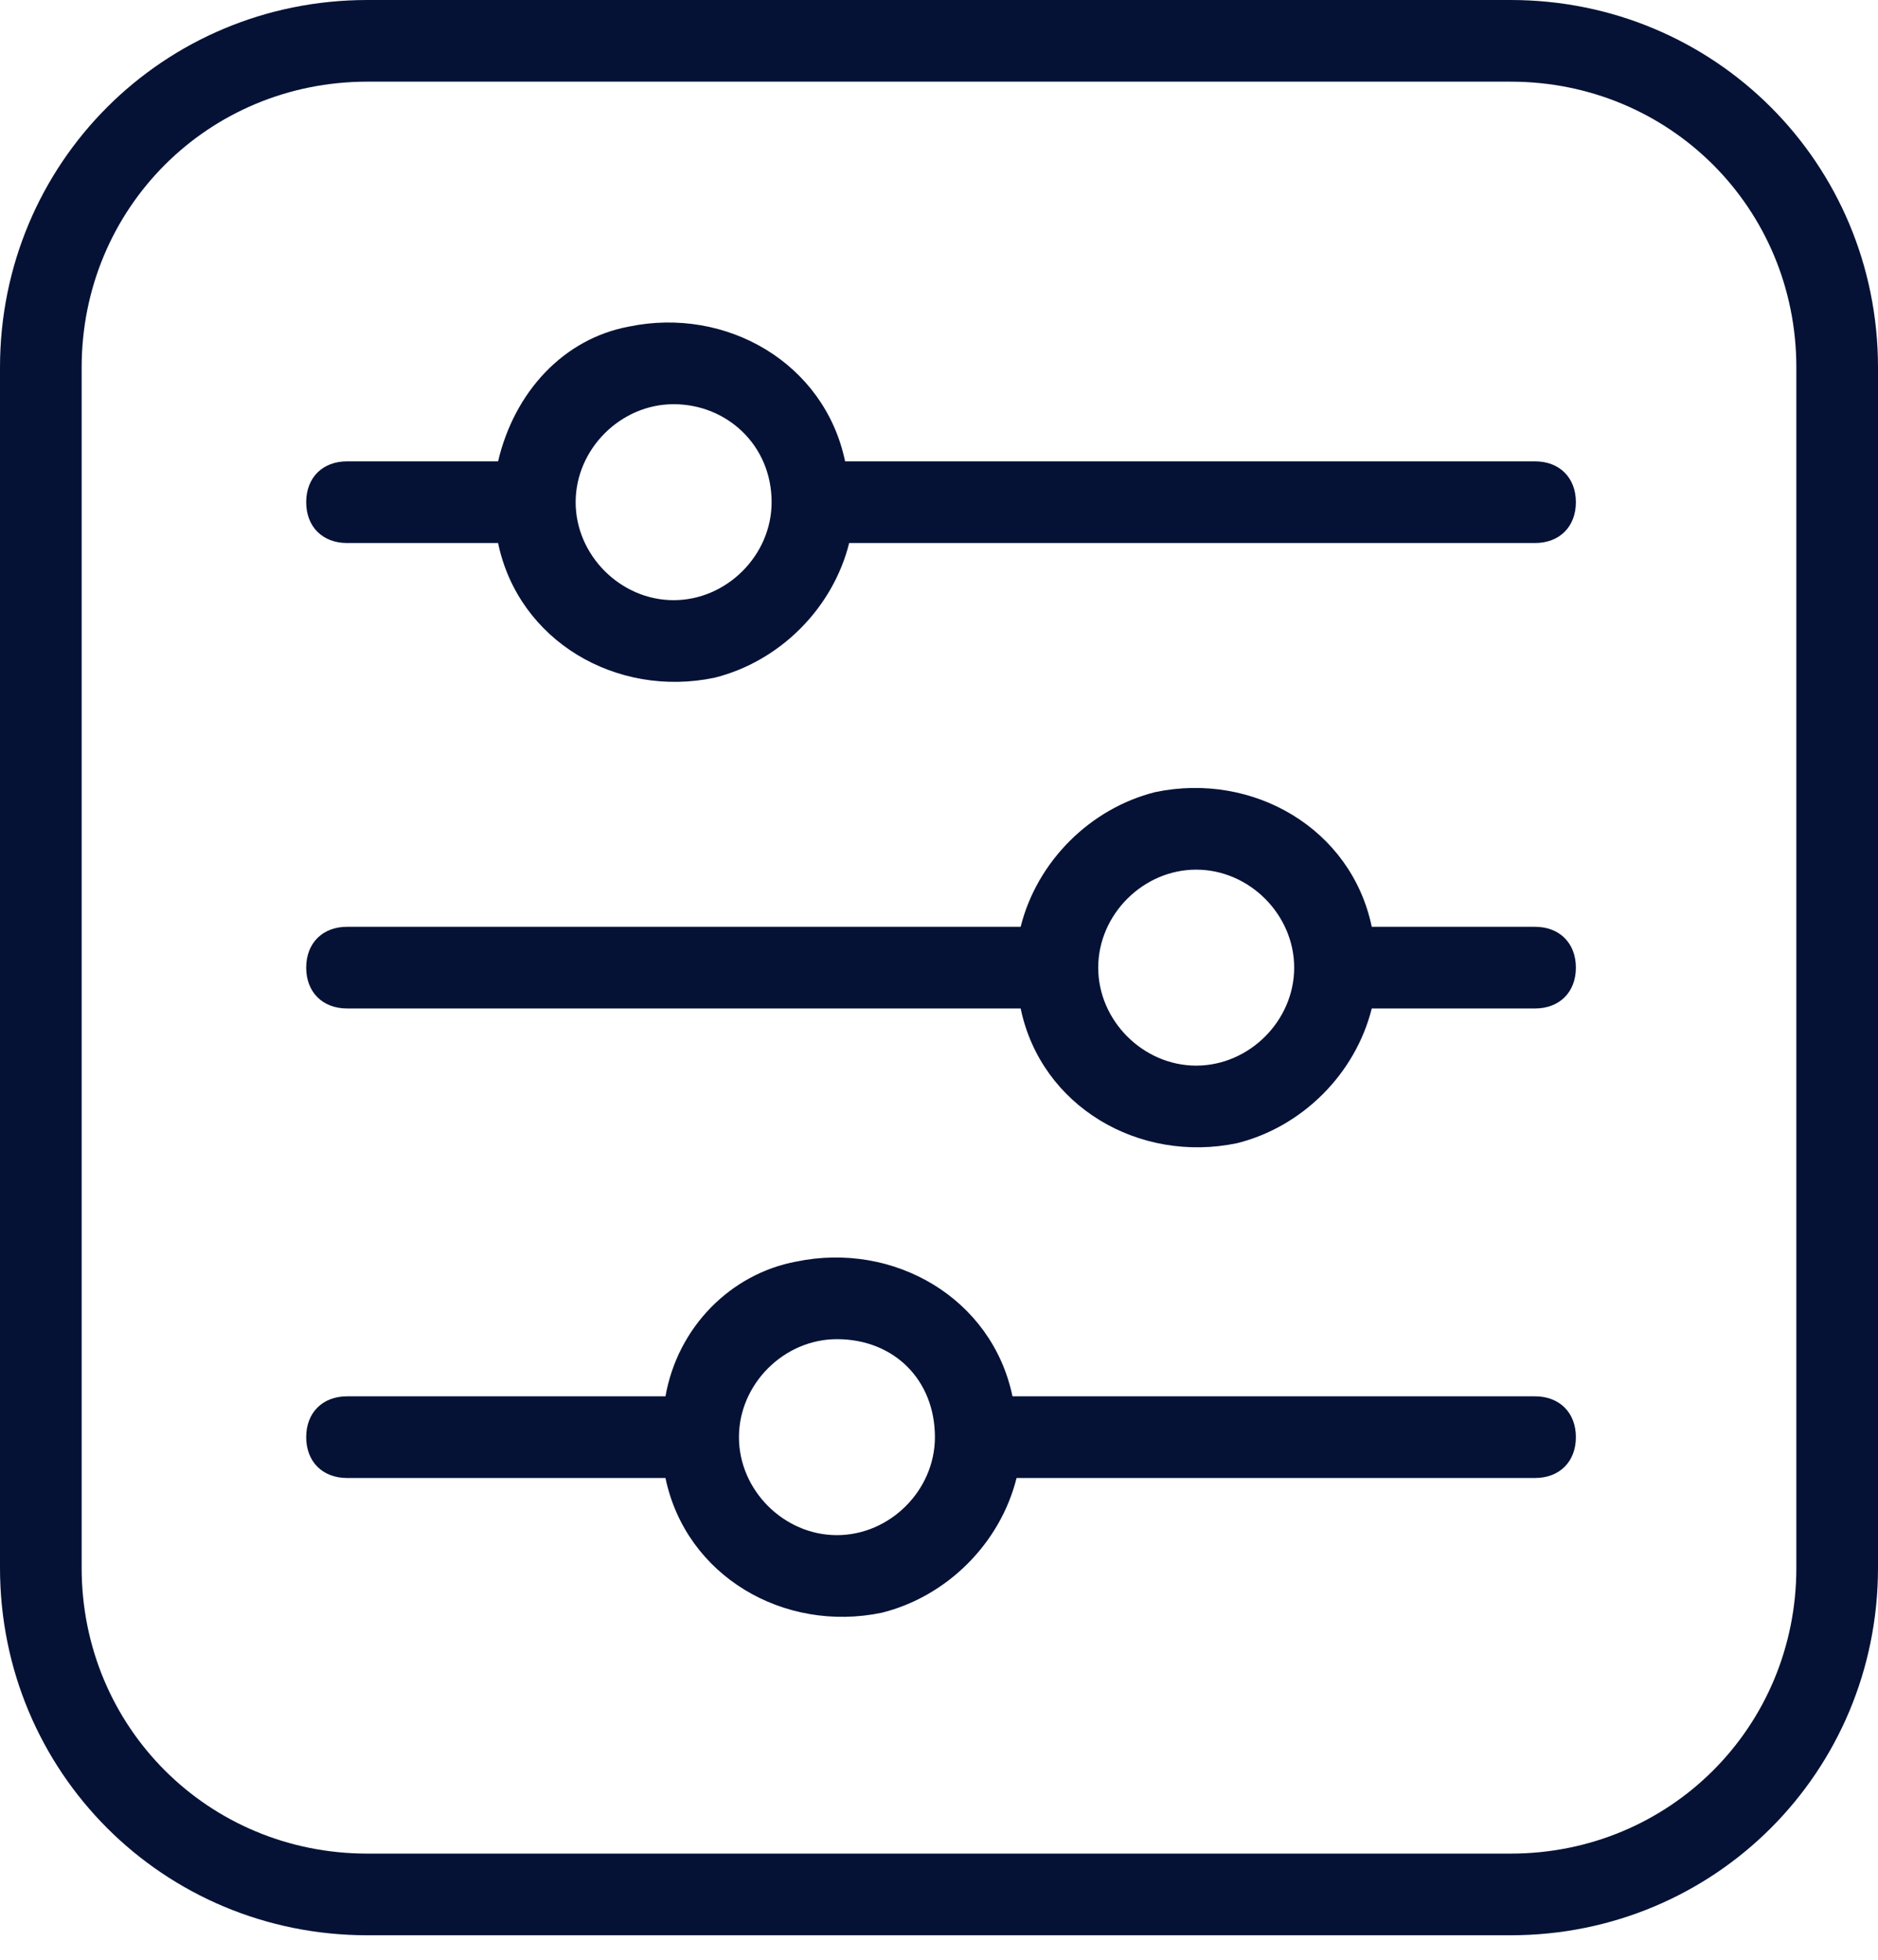 <svg width="23" height="24" viewBox="0 0 23 24" fill="none" xmlns="http://www.w3.org/2000/svg">
<path d="M12.5 11.35L4.25 11.35C3.95 11.35 3.75 11.55 3.75 11.85C3.75 12.15 3.95 12.35 4.25 12.35L12.5 12.35C12.75 13.55 13.95 14.25 15.15 14C15.95 13.8 16.6 13.15 16.8 12.35L18.8 12.35C19.1 12.35 19.3 12.15 19.3 11.85C19.3 11.55 19.1 11.35 18.8 11.35L16.8 11.35C16.55 10.15 15.35 9.45 14.15 9.7C13.35 9.9 12.7 10.55 12.5 11.35ZM15.85 11.85C15.85 12.5 15.3 13.05 14.65 13.05C14 13.05 13.45 12.5 13.45 11.85C13.45 11.2 14 10.65 14.65 10.65C15.3 10.65 15.85 11.2 15.85 11.85ZM6.1 5.65L4.25 5.65C3.95 5.65 3.75 5.85 3.75 6.15C3.75 6.45 3.95 6.65 4.25 6.65L6.1 6.65C6.35 7.85 7.55 8.55 8.75 8.3C9.55 8.1 10.2 7.45 10.4 6.65L18.8 6.65C19.1 6.65 19.3 6.45 19.3 6.15C19.3 5.85 19.1 5.65 18.8 5.65L10.35 5.65C10.1 4.45 8.9 3.75 7.7 4C6.9 4.15 6.3 4.8 6.1 5.65ZM9.45 6.15C9.45 6.8 8.9 7.35 8.25 7.35C7.6 7.35 7.05 6.8 7.05 6.15C7.05 5.5 7.6 4.95 8.25 4.95C8.9 4.95 9.45 5.45 9.45 6.15ZM8.15 17.1L4.25 17.1C3.95 17.1 3.75 17.3 3.75 17.6C3.75 17.9 3.95 18.1 4.25 18.1L8.15 18.1C8.4 19.3 9.6 20 10.8 19.75C11.6 19.55 12.25 18.9 12.45 18.1L18.8 18.1C19.1 18.1 19.3 17.9 19.3 17.6C19.3 17.3 19.1 17.1 18.8 17.1L12.4 17.1C12.15 15.9 10.95 15.2 9.75 15.45C8.95 15.6 8.3 16.25 8.15 17.1ZM11.45 17.6C11.45 18.25 10.9 18.8 10.25 18.8C9.6 18.8 9.05 18.25 9.05 17.6C9.05 16.95 9.6 16.4 10.25 16.4C10.95 16.4 11.45 16.9 11.45 17.6ZM-8.39258e-07 4.5L-1.96701e-07 19.2C-8.74228e-08 21.7 2 23.7 4.5 23.7L18.5 23.7C21 23.7 23 21.7 23 19.2L23 4.5C23 2 21 2.89676e-06 18.5 3.00604e-06L4.5 3.618e-06C2 3.72727e-06 -9.48537e-07 2 -8.39258e-07 4.5ZM18.5 1C20.45 1 22 2.55 22 4.5L22 19.2C22 21.15 20.45 22.7 18.5 22.7L4.5 22.7C2.55 22.7 1 21.15 1 19.2L1 4.5C1 2.55 2.55 1 4.5 1L18.5 1Z" fill="#051236"/>
</svg>
